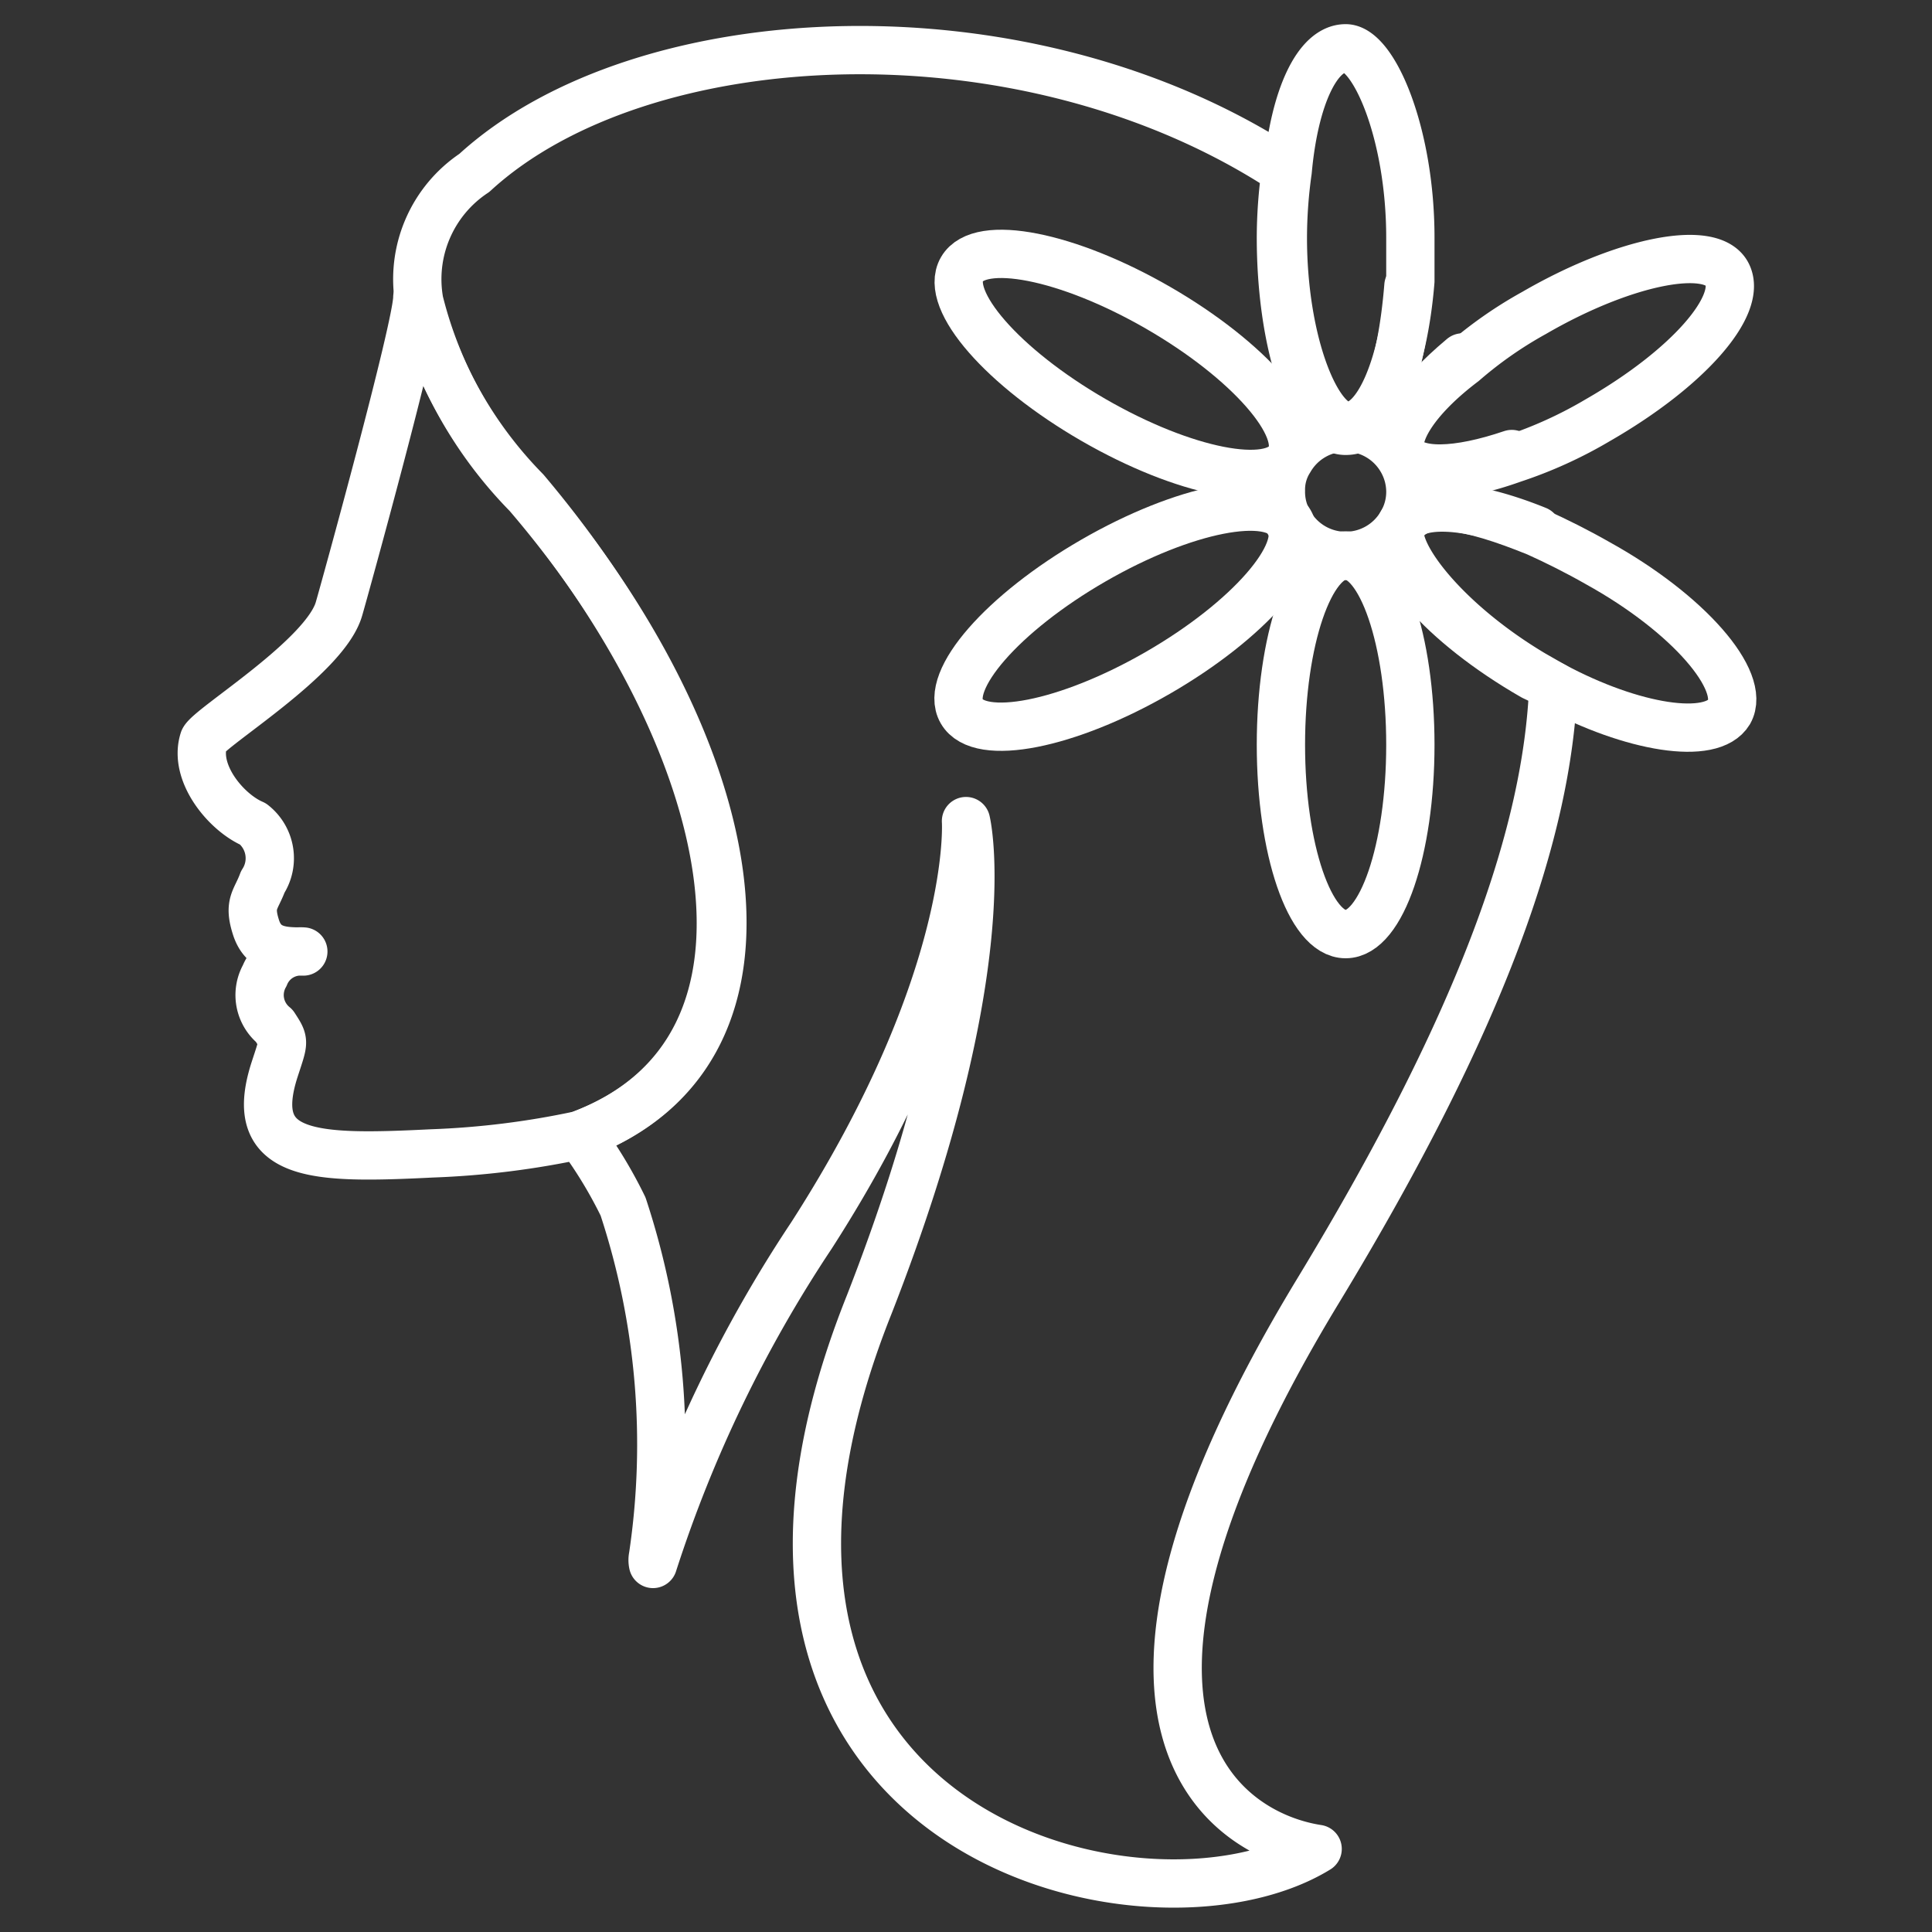 <svg xmlns="http://www.w3.org/2000/svg" viewBox="0 0 20 20">
  <rect x="0" y="0" width="20" height="20" fill="#333333" stroke="none"/>
  <g>
    <path d="M15.91,5.49c-.69-.28-1.26-.32-1.4-.07s.42,1,1.36,1.56l.21.12c-.06,1.49-.71,3.42-2.44,6.27-2.74,4.52-.92,5.63,0,5.77C11.88,20.22,6.8,19,9,13.5c1.37-3.51,1-5,1-5s.11,1.63-1.6,4.29a13.72,13.72,0,0,0-1.64,3.4.19.19,0,0,1,0-.08,7.86,7.86,0,0,0-.31-3.62A4.65,4.65,0,0,0,6,11.75c2.4-.89,1.63-4.1-.54-6.63a4.35,4.35,0,0,1-1.12-2h0a1.32,1.32,0,0,1,.57-1.33C6.64.2,10.62,0,13.31,1.77a5,5,0,0,0-.05.69c0,1.08.3,2,.67,2s.58-.64.65-1.5" fill="none" stroke="#fff" stroke-linecap="round" stroke-linejoin="round" stroke-width="0.5"/>
    <path d="M15.14,3.7c-.49.41-.76.81-.63,1h0c.13.21.58.19,1.14,0" fill="none" stroke="#fff" stroke-linecap="round" stroke-linejoin="round" stroke-width="0.5"/>
    <path d="M6,11.75a8.77,8.77,0,0,1-1.53.19c-1.21.06-1.92.05-1.63-.86.1-.31.11-.29,0-.46a.41.41,0,0,1-.1-.52.4.4,0,0,1,.4-.25c-.2,0-.41,0-.49-.25s0-.28.07-.47a.45.45,0,0,0-.1-.6C2.34,8.41,2,8,2.11,7.66c.07-.14,1.26-.86,1.4-1.36.05-.17.81-2.92.81-3.22a4.35,4.35,0,0,0,1.12,2C7.61,7.65,8.38,10.86,6,11.75Z" fill="none" stroke="#fff" stroke-linecap="round" stroke-linejoin="round" stroke-width="0.5"/>
    <g>
      <path d="M14.6,5.08a.64.64,0,0,1-.09.34.67.67,0,0,1-1.16,0,.64.64,0,0,1-.09-.34.57.57,0,0,1,.09-.32v0a.67.67,0,0,1,1.16,0h0A.66.66,0,0,1,14.6,5.08Z" fill="none" stroke="#fff" stroke-linecap="round" stroke-linejoin="round" stroke-width="0.5"/>
      <path d="M14.6,2.46c0,.15,0,.31,0,.45-.07.86-.33,1.5-.65,1.5s-.67-.87-.67-1.95a5,5,0,0,1,.05-.69C13.4,1,13.64.5,13.93.5S14.6,1.38,14.6,2.46Z" fill="none" stroke="#fff" stroke-linecap="round" stroke-linejoin="round" stroke-width="0.5"/>
      <ellipse cx="11.66" cy="3.77" rx="0.67" ry="1.96" transform="translate(2.56 11.98) rotate(-60)" fill="none" stroke="#fff" stroke-linecap="round" stroke-linejoin="round" stroke-width="0.5"/>
      <ellipse cx="11.66" cy="6.39" rx="1.96" ry="0.67" transform="translate(-1.64 6.68) rotate(-30)" fill="none" stroke="#fff" stroke-linecap="round" stroke-linejoin="round" stroke-width="0.5"/>
      <ellipse cx="13.93" cy="7.71" rx="0.67" ry="1.96" fill="none" stroke="#fff" stroke-linecap="round" stroke-linejoin="round" stroke-width="0.5"/>
      <path d="M17.9,7.37c-.18.3-1,.17-1.82-.27L15.87,7c-.94-.54-1.55-1.24-1.36-1.56s.71-.21,1.4.07c.2.09.42.2.63.32C17.48,6.35,18.08,7.05,17.9,7.37Z" fill="none" stroke="#fff" stroke-linecap="round" stroke-linejoin="round" stroke-width="0.5"/>
      <path d="M16.54,4.35a4.48,4.48,0,0,1-.88.4c-.56.2-1,.22-1.14,0h0c-.13-.23.14-.63.63-1a4.25,4.25,0,0,1,.73-.51c.93-.54,1.84-.72,2-.4S17.48,3.81,16.54,4.35Z" fill="none" stroke="#fff" stroke-linecap="round" stroke-linejoin="round" stroke-width="0.5"/>
    </g>
  </g>
</svg>

